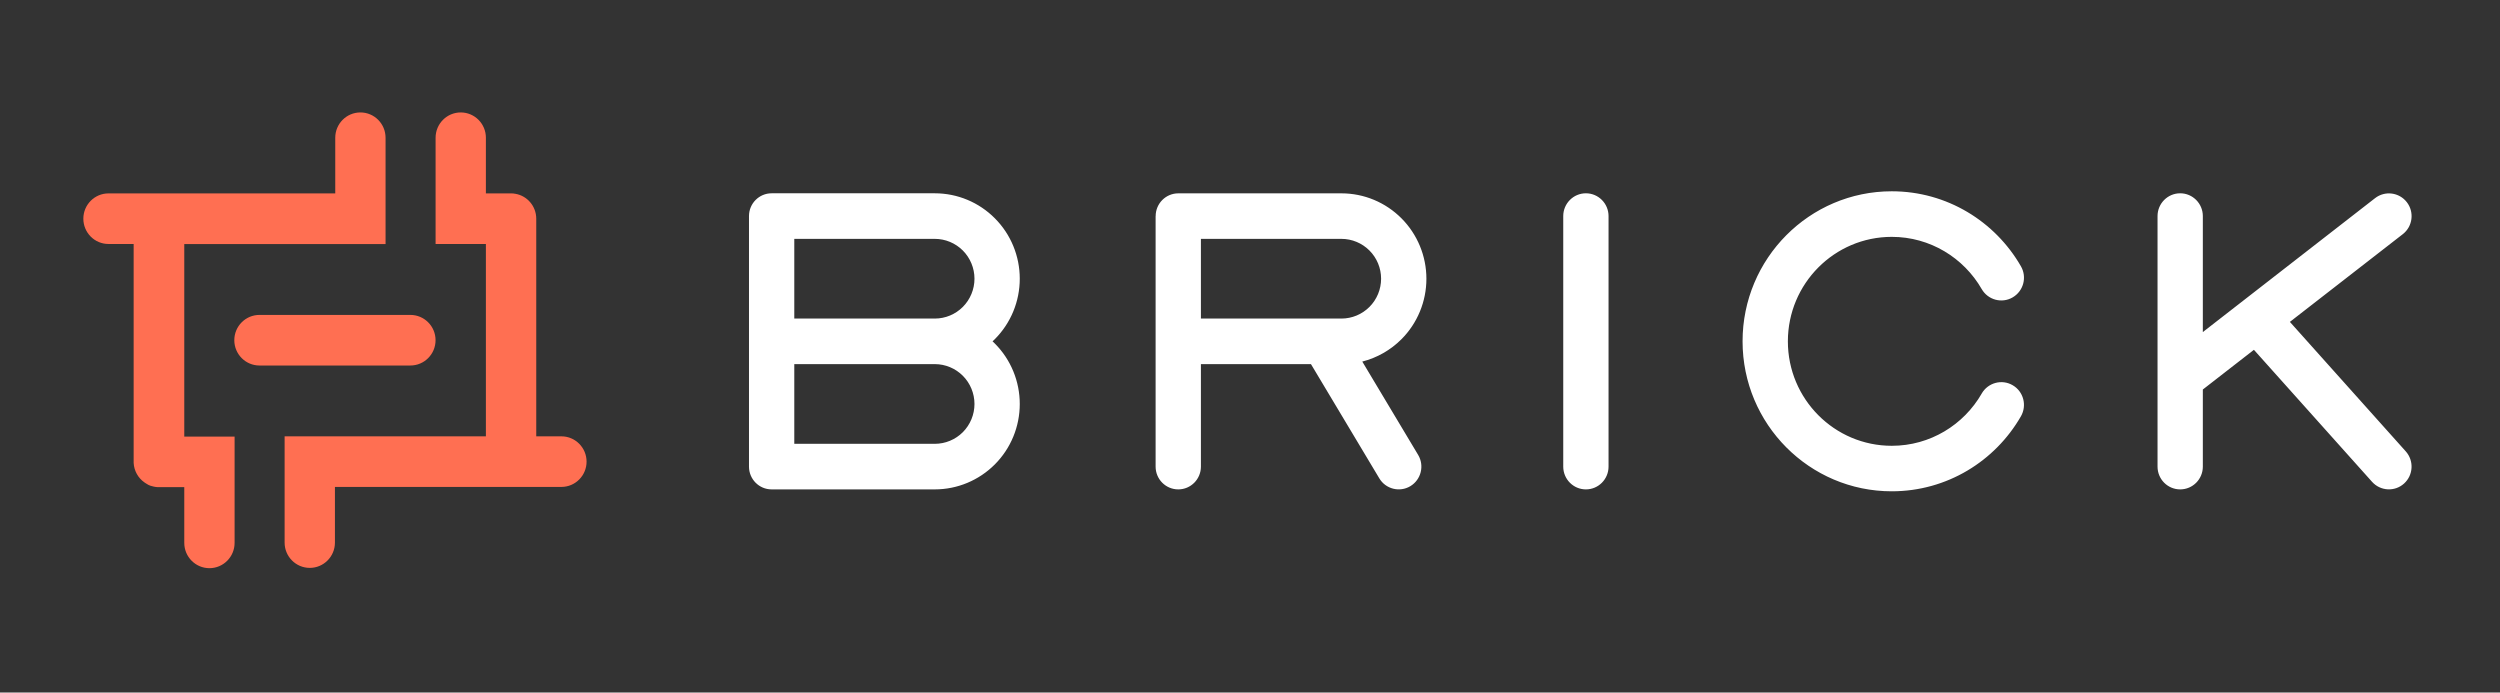 <svg width="148" height="41" viewBox="0 0 148 41" fill="none" xmlns="http://www.w3.org/2000/svg">
<rect x="0" y="0" width="148" height="41" fill="#333333" stroke="none"/>
<g clip-path="url(#clip0_10774_17381)">
<path fill-rule="evenodd" clip-rule="evenodd" d="M7.912 14.447V27.406C7.938 27.88 8.181 28.299 8.547 28.556L8.555 28.561L8.562 28.566L8.569 28.571L8.576 28.576L8.583 28.581L8.591 28.585L8.598 28.59L8.605 28.595L8.612 28.6L8.619 28.605L8.627 28.609L8.634 28.614L8.643 28.619L8.651 28.624L8.658 28.629L8.665 28.633L8.675 28.638L8.682 28.643L8.689 28.648L8.699 28.653L8.706 28.657L8.713 28.662L8.723 28.667L8.73 28.672L8.739 28.677L8.746 28.682L8.754 28.686L8.763 28.691L8.77 28.696L8.78 28.701L8.787 28.706L8.797 28.71L8.804 28.715H8.814L8.823 28.723H8.83L8.84 28.73H8.85L8.857 28.737H8.866L8.876 28.744H8.883L8.893 28.752H8.902L8.912 28.759H8.919L8.929 28.764H8.938L8.948 28.768H8.958L8.967 28.773H8.974L8.984 28.778H8.993L9.003 28.783H9.013L9.022 28.788H9.032L9.041 28.792H9.051L9.061 28.797H9.07L9.08 28.802H9.089L9.099 28.807H9.109L9.118 28.812H9.137L9.147 28.817H9.164L9.173 28.821H9.193L9.202 28.826H9.219L9.228 28.831H9.257L9.267 28.836H9.305L9.315 28.84H10.909V32.139C10.909 32.964 11.576 33.636 12.399 33.636C13.221 33.636 13.888 32.964 13.888 32.139V25.848H10.909V14.447H22.825V8.154C22.825 7.328 22.159 6.656 21.336 6.656C20.514 6.656 19.847 7.328 19.847 8.154V11.449H6.423C5.6 11.449 4.934 12.121 4.934 12.947C4.934 13.773 5.6 14.444 6.423 14.444H7.912V14.447ZM28.765 14.447V25.831H16.849V32.122C16.849 32.947 17.516 33.619 18.339 33.619C19.161 33.619 19.828 32.947 19.828 32.122V28.826H33.235C34.058 28.826 34.725 28.154 34.725 27.329C34.725 26.503 34.058 25.831 33.235 25.831H31.746V12.947C31.746 12.2 31.202 11.582 30.492 11.469H30.475L30.465 11.464H30.437L30.427 11.459H30.398L30.389 11.454H30.341L30.331 11.449H28.765V8.154C28.765 7.328 28.099 6.656 27.276 6.656C26.454 6.656 25.787 7.328 25.787 8.154V14.444H28.765V14.447ZM15.358 21.638H24.295C25.118 21.638 25.785 20.966 25.785 20.14C25.785 19.314 25.118 18.643 24.295 18.643H15.36C14.538 18.643 13.871 19.314 13.871 20.14C13.871 20.966 14.538 21.638 15.36 21.638H15.358Z" fill="#FF6F52"/>
</g>
<g clip-path="url(#clip1_10774_17381)">
<path fill-rule="evenodd" clip-rule="evenodd" d="M117.318 23.298C116.255 25.148 114.267 26.391 111.993 26.391C108.596 26.391 105.842 23.62 105.842 20.208C105.842 16.795 108.596 14.022 111.993 14.022C114.267 14.022 116.255 15.268 117.318 17.115C117.69 17.759 118.511 17.979 119.15 17.605C119.792 17.231 120.011 16.408 119.638 15.763C118.111 13.109 115.257 11.324 111.993 11.324C107.118 11.324 103.16 15.303 103.16 20.205C103.16 25.107 107.118 29.085 111.993 29.085C115.257 29.085 118.111 27.301 119.638 24.646C120.008 24.002 119.792 23.176 119.15 22.805C118.511 22.431 117.69 22.653 117.318 23.295V23.298ZM130.408 23.059L133.432 20.709L140.427 28.525C140.924 29.077 141.771 29.123 142.321 28.625C142.872 28.127 142.915 27.274 142.421 26.721L135.561 19.056L142.246 13.862C142.831 13.407 142.939 12.559 142.486 11.972C142.033 11.384 141.191 11.275 140.605 11.73L130.408 19.658V12.792C130.408 12.047 129.806 11.443 129.067 11.443C128.328 11.443 127.726 12.047 127.726 12.792V27.623C127.726 28.368 128.325 28.972 129.067 28.972C129.809 28.972 130.408 28.368 130.408 27.623V23.059ZM92.544 12.792V27.623C92.544 28.368 93.143 28.972 93.885 28.972C94.627 28.972 95.226 28.368 95.226 27.623V12.792C95.226 12.047 94.624 11.443 93.885 11.443C93.146 11.443 92.544 12.047 92.544 12.792ZM68.412 12.792V27.623C68.412 28.368 69.011 28.972 69.753 28.972C70.495 28.972 71.094 28.368 71.094 27.623V21.556H77.609L81.656 28.319C82.036 28.956 82.862 29.161 83.496 28.779C84.13 28.395 84.335 27.566 83.954 26.93L80.647 21.405C81.518 21.183 82.322 20.728 82.97 20.078C83.914 19.13 84.443 17.843 84.443 16.503C84.443 15.162 83.914 13.876 82.97 12.928C82.028 11.98 80.749 11.446 79.417 11.446H69.756C69.014 11.446 68.415 12.05 68.415 12.795L68.412 12.792ZM44.34 12.792V27.623C44.34 28.368 44.939 28.972 45.681 28.972H55.342C56.674 28.972 57.953 28.438 58.897 27.49C59.842 26.542 60.37 25.256 60.37 23.915C60.37 22.575 59.842 21.288 58.897 20.34C58.851 20.294 58.806 20.251 58.76 20.208C58.806 20.164 58.851 20.121 58.897 20.075C59.842 19.127 60.37 17.84 60.37 16.5C60.37 15.159 59.842 13.873 58.897 12.925C57.956 11.977 56.677 11.443 55.342 11.443H45.681C44.939 11.443 44.34 12.047 44.34 12.792ZM55.342 21.556C55.962 21.556 56.561 21.805 57.001 22.247C57.44 22.688 57.689 23.29 57.689 23.915C57.689 24.541 57.44 25.142 57.001 25.584C56.561 26.025 55.962 26.274 55.342 26.274H47.022V21.556H55.342ZM71.094 18.859V14.141H79.414C80.034 14.141 80.633 14.39 81.073 14.832C81.513 15.273 81.761 15.874 81.761 16.5C81.761 17.125 81.513 17.727 81.073 18.168C80.633 18.61 80.034 18.859 79.414 18.859H71.094ZM55.342 18.859H47.022V14.141H55.342C55.962 14.141 56.561 14.39 57.001 14.832C57.44 15.273 57.689 15.874 57.689 16.5C57.689 17.125 57.44 17.727 57.001 18.168C56.561 18.61 55.962 18.859 55.342 18.859Z" fill="white"/>
</g>
<defs>
<clipPath id="clip0_10774_17381">
<rect width="30.074" height="28" fill="white" transform="translate(4.934 6.656)"/>
</clipPath>
<clipPath id="clip1_10774_17381">
<rect width="99.167" height="18.667" fill="white" transform="translate(44.34 11.324)"/>
</clipPath>
</defs>
</svg>
